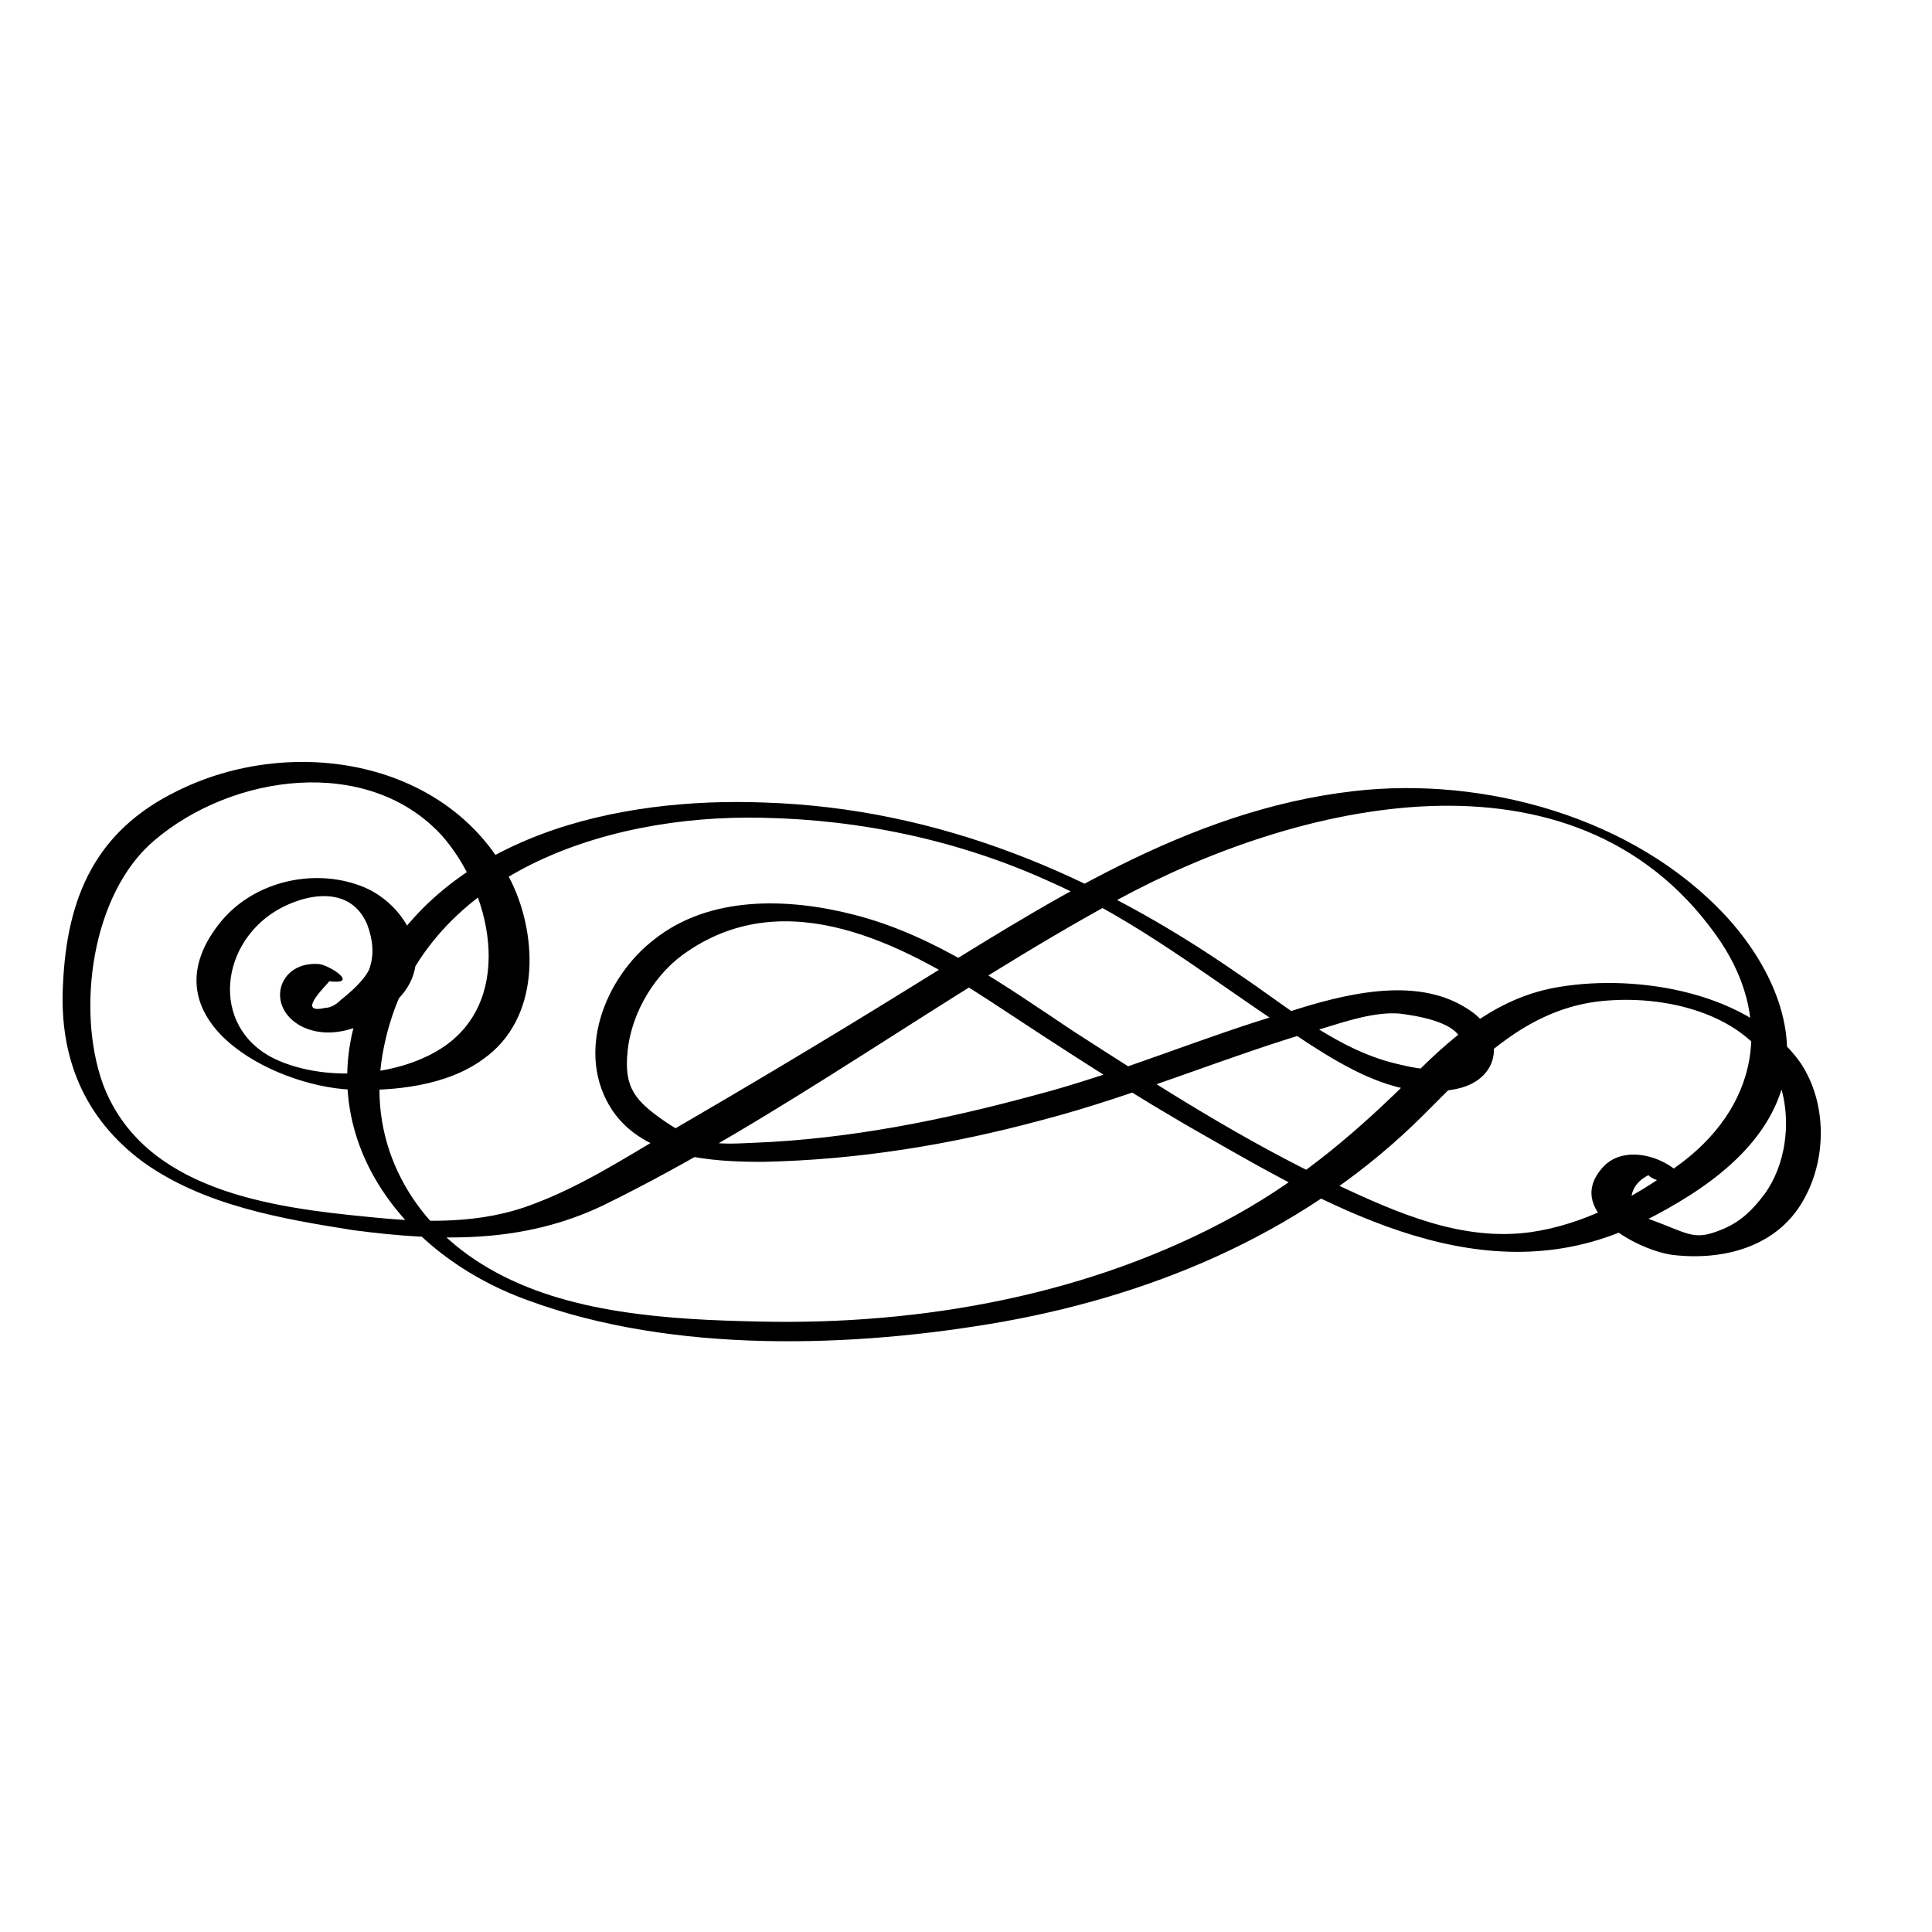 <?xml version="1.0" encoding="UTF-8"?>
<!-- Uploaded to: ICON Repo, www.iconrepo.com, Generator: ICON Repo Mixer Tools -->
<svg fill="#000000" width="800px" height="800px" version="1.1" viewBox="144 144 512 512" xmlns="http://www.w3.org/2000/svg">
 <path d="m228.7 399.5c-11.082-1.008-14.609 11.586-4.535 16.625 9.574 4.535 21.664-2.016 27.207-9.574 7.559-10.578-1.008-23.68-11.586-27.711-13.098-5.039-29.223-1.008-37.785 10.078-19.648 25.191 14.105 42.824 34.762 43.832 11.586 0.504 25.695-1.008 35.266-8.062 15.113-10.578 14.609-32.242 7.559-46.855-16.121-32.746-58.441-39.297-88.672-24.184-21.664 10.578-29.223 28.215-30.23 51.387-1.008 19.145 5.543 35.266 21.16 46.855 16.121 11.586 36.777 15.113 55.922 18.137 23.176 3.023 44.84 3.527 66-6.551 47.359-23.168 90.184-55.918 136.54-81.109 47.359-25.695 120.41-43.328 158.2 9.07 16.121 22.168 11.586 46.352-10.578 61.969-11.082 8.062-24.184 15.113-38.289 17.129-18.137 2.519-35.266-5.039-51.387-12.594-24.688-11.586-47.359-26.199-70.031-40.809-18.137-12.09-36.273-25.191-57.938-30.73-17.633-4.535-38.289-5.039-52.898 6.551-13.098 10.078-21.16 30.23-11.082 45.344 8.566 12.594 26.199 13.602 39.801 13.602 25.191-0.504 49.879-4.535 74.059-11.082 25.191-6.551 49.375-17.129 74.059-24.184 6.551-2.016 14.105-4.535 20.656-4.031 4.031 0.504 14.105 2.016 16.121 6.551 5.039 12.09-13.602 7.559-15.617 7.055-16.625-3.527-29.727-15.113-43.328-24.184-37.785-26.199-79.098-43.832-125.45-45.344-38.793-1.512-84.641 8.566-103.79 46.352-19.148 36.773 4.531 72.543 41.309 85.641 38.289 14.105 86.152 12.594 125.95 5.543 41.816-7.559 81.113-24.688 111.34-54.914 14.609-14.609 28.215-29.223 49.879-30.23 17.129-1.008 39.297 5.039 44.84 23.68 2.519 9.07 1.008 20.152-4.535 27.711-3.023 4.031-6.047 7.055-10.578 9.07-7.055 3.023-8.566 2.016-16.121-1.008-2.519-1.008-5.543-2.016-8.062-3.023-1.512-4.535 0-8.062 4.031-10.078 1.512 2.016 11.082 3.527 9.07 0.504-4.535-5.543-16.121-9.07-21.664-2.016-9.574 11.586 10.578 21.664 19.145 22.672 13.098 1.512 27.207-2.016 34.258-14.105 6.551-11.082 6.551-26.199-0.504-36.777-13.098-18.641-42.824-23.68-63.984-20.152-15.617 2.519-27.207 12.09-38.289 23.176-14.609 14.609-29.223 27.207-47.359 37.281-38.289 21.16-83.129 29.223-126.46 28.215-23.68-0.504-50.883-2.016-71.539-14.105-20.152-11.586-32.242-32.746-28.215-56.426 8.062-47.359 58.441-63.984 100.76-62.977 26.199 0.504 52.395 6.047 76.578 17.129 22.672 10.078 42.32 25.695 62.977 39.297 12.09 8.062 27.711 18.641 43.328 15.617 13.098-2.016 14.609-15.113 3.527-21.664-13.602-8.566-32.746-3.527-46.855 1.008-22.672 6.551-44.336 16.121-67.512 22.168-24.184 6.551-48.871 11.586-74.562 12.594-10.578 0.504-14.105 0.504-23.176-5.543-8.062-5.543-11.082-9.07-10.078-18.641 1.008-10.578 7.559-21.16 16.121-26.703 26.199-17.633 56.426-2.016 79.602 13.098 19.145 12.594 38.289 25.191 57.938 36.273 34.258 19.648 73.555 41.816 112.85 23.68 15.617-7.559 33.754-18.641 39.297-36.273 5.039-16.625-3.527-33.754-14.609-45.848-24.184-26.199-63.984-37.281-98.746-33.25-44.336 5.039-82.121 30.23-118.9 52.898-21.16 13.098-42.32 25.695-63.984 38.289-11.082 6.551-22.168 13.602-34.258 18.137-14.105 5.543-29.223 5.039-43.832 3.527-26.199-2.519-59.953-7.055-70.535-35.266-7.055-19.648-3.023-50.383 13.602-64.488 20.656-17.633 56.426-22.672 76.074-1.512 13.098 14.609 19.648 42.824 1.008 55.922-11.586 8.062-30.73 9.574-43.832 4.031-18.137-7.559-16.625-30.23-1.008-39.801 7.559-4.535 19.648-7.055 24.184 3.527 1.512 4.031 2.016 8.062 0.504 12.09-1.512 3.023-5.039 6.047-7.559 8.062-1.008 1.008-2.519 2.016-4.031 2.016-8.566 2.016 1.512-7.055 1.008-7.055 8.07 1.008 0.512-4.027-2.512-4.531z"/>
</svg>